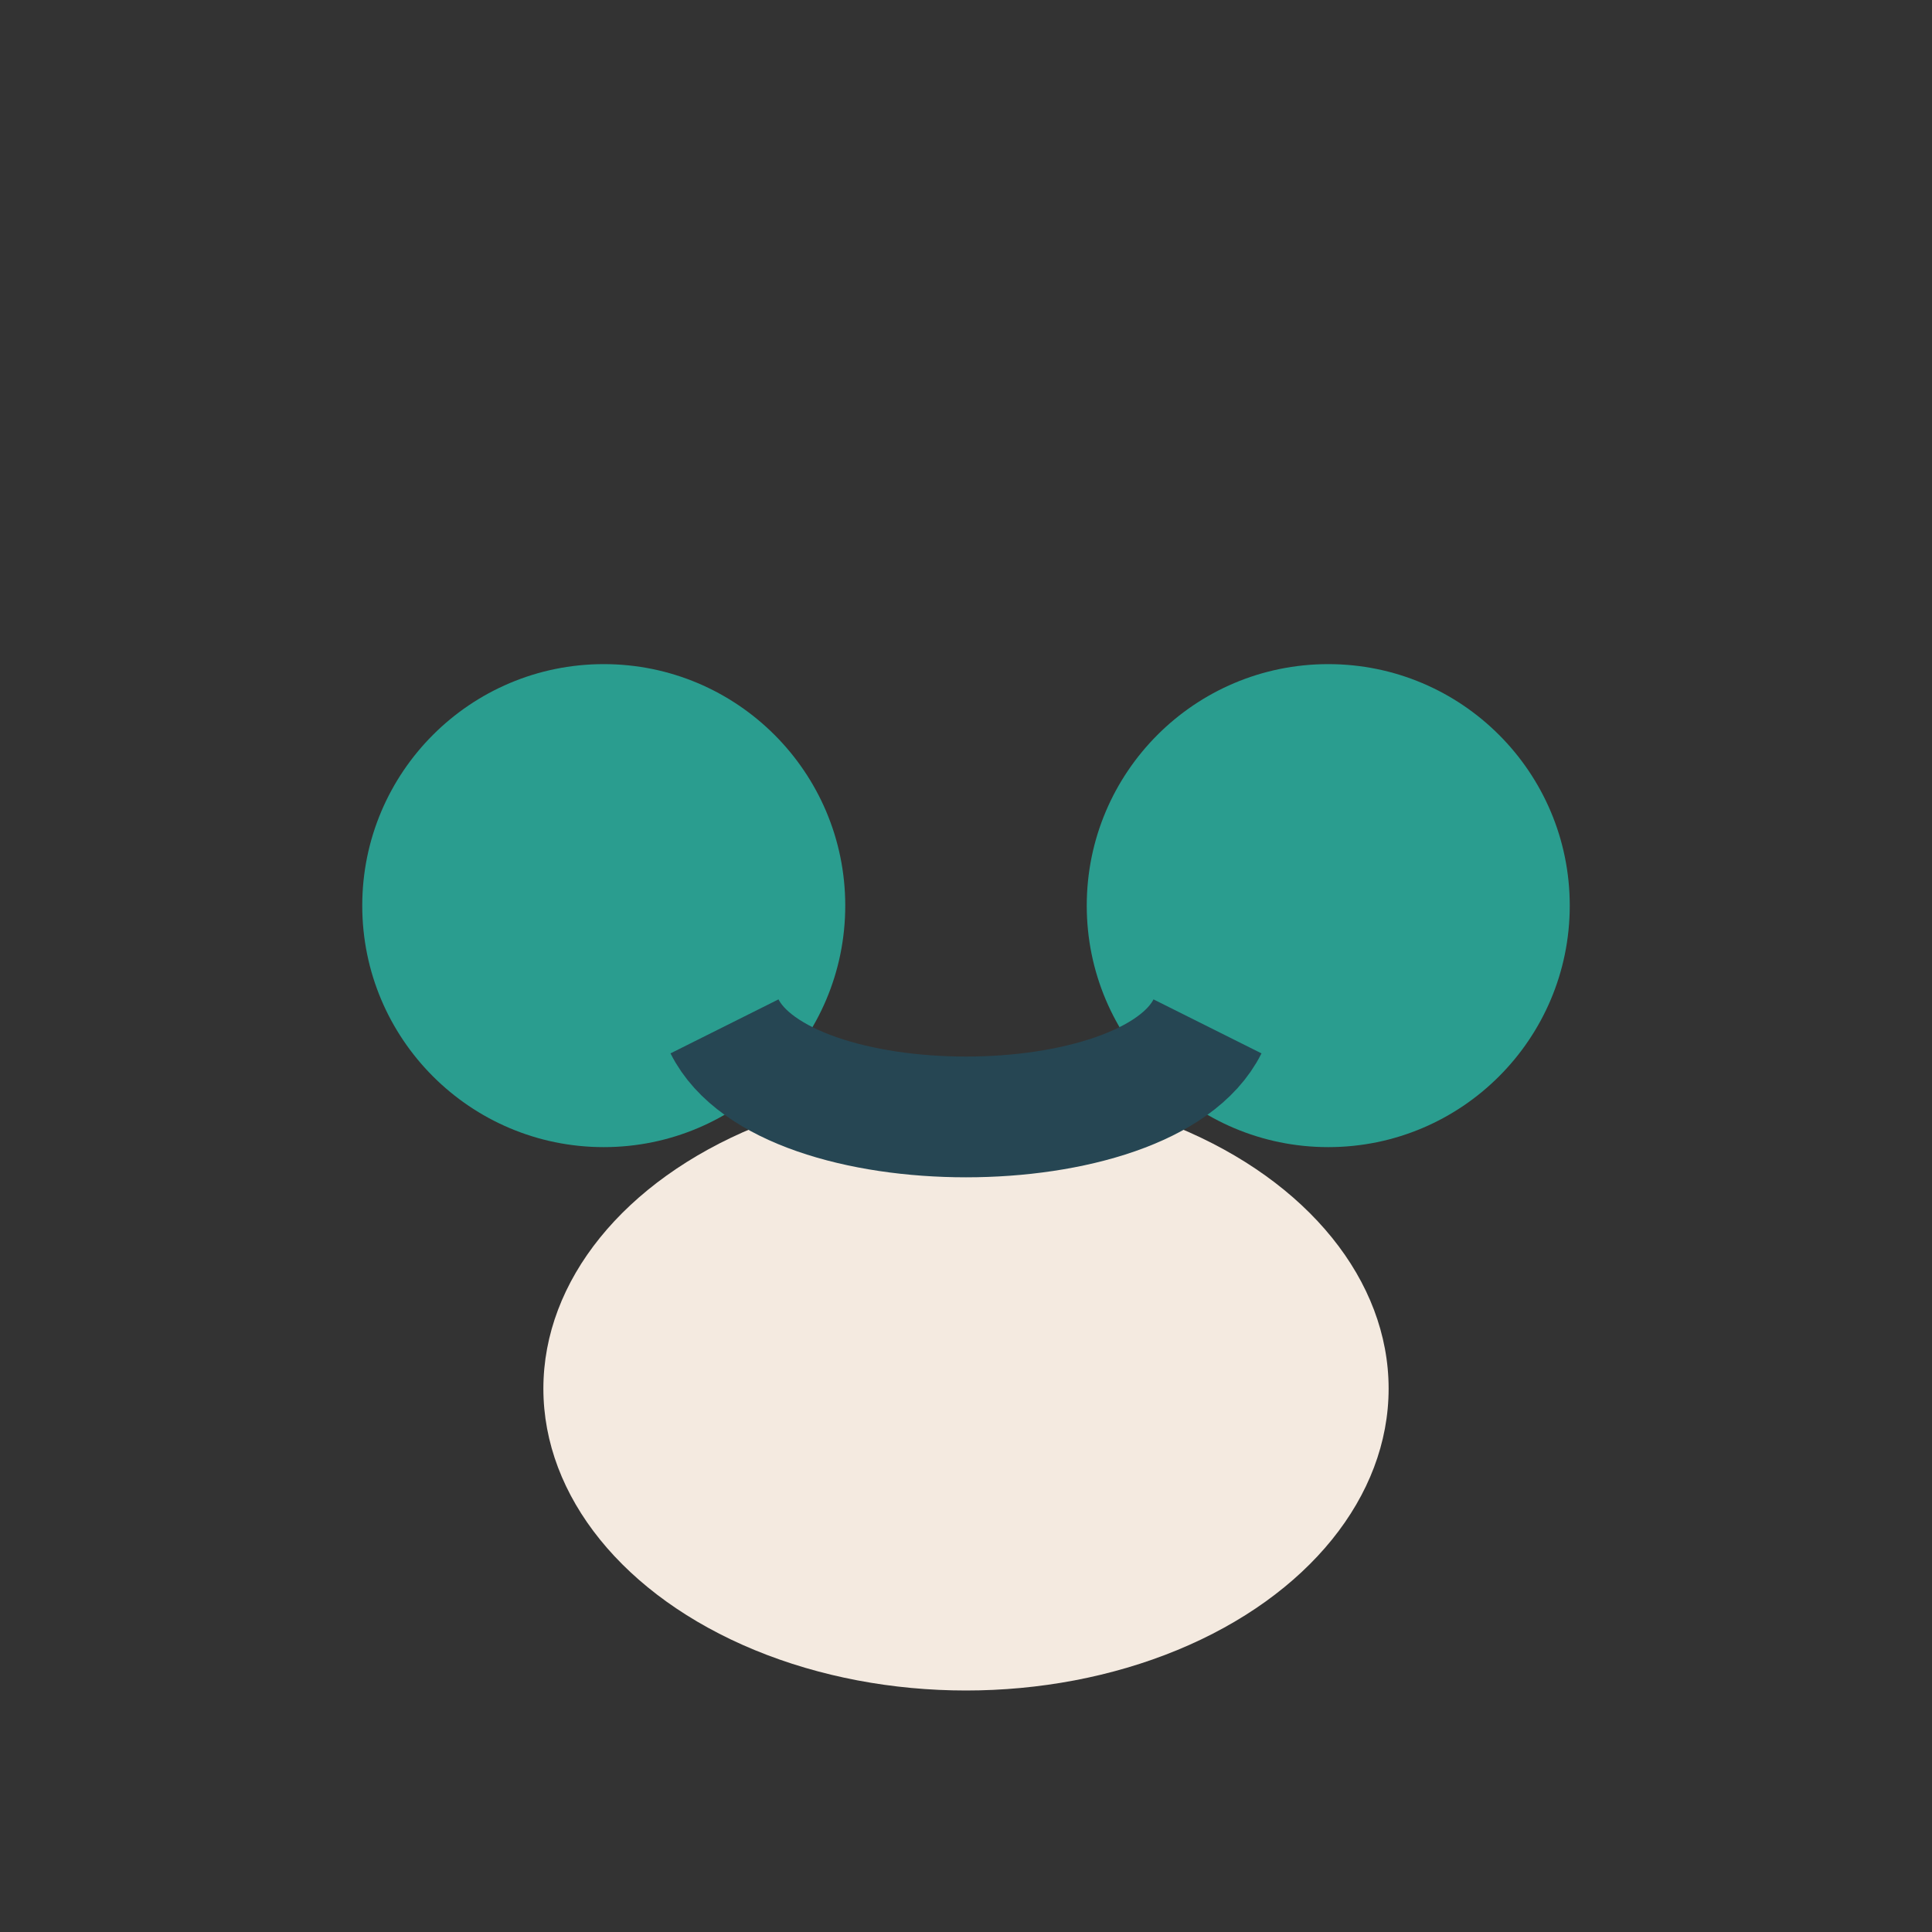 <?xml version="1.0" encoding="UTF-8"?>
<svg xmlns="http://www.w3.org/2000/svg" width="32" height="32" viewBox="0 0 32 32"><rect x="0" y="0" width="32" height="32" fill="#333333" stroke="none"/><circle cx="10" cy="15" r="4" fill="#2a9d8f"/><circle cx="22" cy="15" r="4" fill="#2a9d8f"/><ellipse cx="16" cy="23" rx="7" ry="5" fill="#f4eae0"/><path d="M12 17c1 2 7 2 8 0" fill="none" stroke="#264653" stroke-width="2"/></svg>